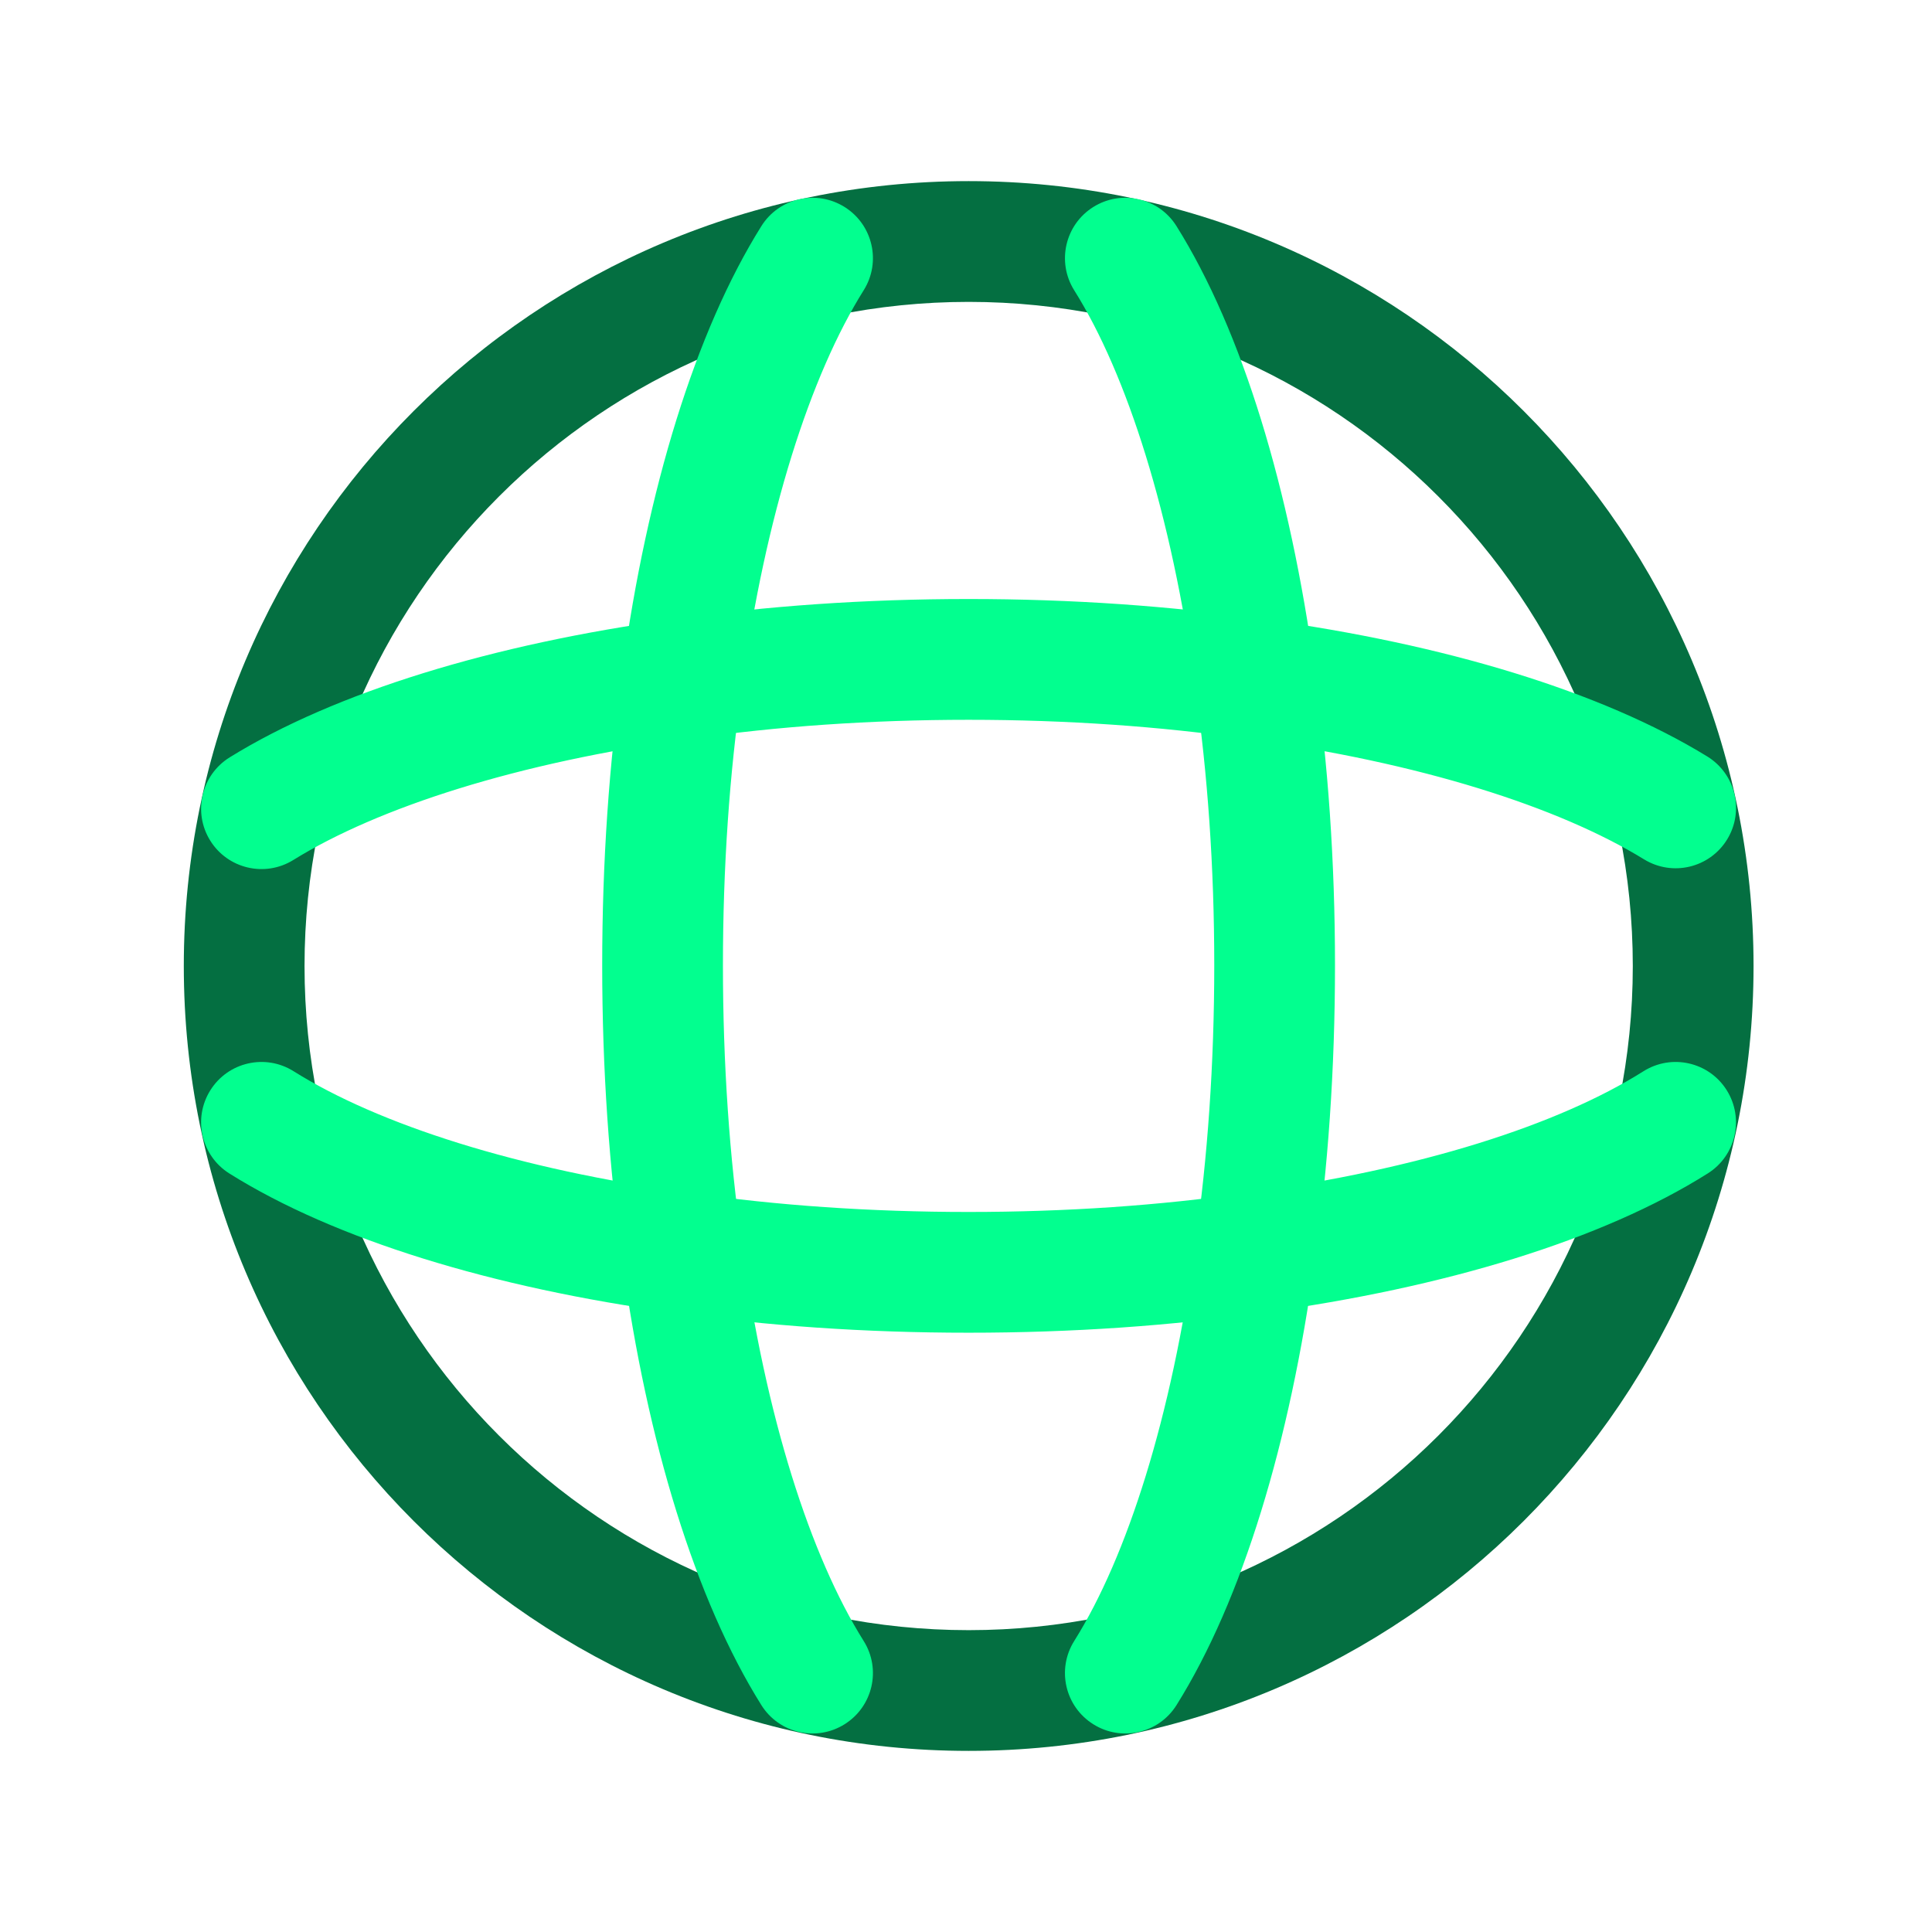 <?xml version="1.0" encoding="utf-8"?>
<!-- Generator: Adobe Illustrator 16.0.0, SVG Export Plug-In . SVG Version: 6.00 Build 0)  -->
<!DOCTYPE svg PUBLIC "-//W3C//DTD SVG 1.1//EN" "http://www.w3.org/Graphics/SVG/1.1/DTD/svg11.dtd">
<svg version="1.1" id="Layer_1" xmlns="http://www.w3.org/2000/svg" xmlns:xlink="http://www.w3.org/1999/xlink" x="0px" y="0px"
	 width="106px" height="106px" viewBox="0 0 106 106" enable-background="new 0 0 106 106" xml:space="preserve">
<path fill="#046F41" d="M53.146,16.563c-20.125,0-36.438,16.312-36.438,36.438c0,20.125,16.312,36.438,36.438,36.438
	c20.125,0,36.438-16.313,36.438-36.438C89.584,32.875,73.271,16.563,53.146,16.563z M10.084,53
	c0-23.784,19.278-43.063,43.063-43.063S96.209,29.216,96.209,53S76.931,96.063,53.146,96.063S10.084,76.784,10.084,53z"/>
<path fill="#02FF8F" d="M59.984,11.357c1.55-0.971,3.594-0.502,4.564,1.048c3.617,5.772,6.231,14.438,7.586,24.375
	c0.729,5.046,1.111,10.495,1.111,16.18c0,5.679-0.383,11.17-1.111,16.218c-1.354,9.937-3.969,18.603-7.586,24.376
	c-0.971,1.549-3.015,2.02-4.564,1.047c-1.551-0.971-2.02-3.015-1.049-4.564c2.914-4.65,5.344-12.275,6.637-21.766l0.004-0.025
	c0.68-4.713,1.045-9.892,1.045-15.286c0-5.397-0.365-10.533-1.045-15.246l-0.004-0.026c-1.293-9.49-3.723-17.115-6.637-21.765
	C57.965,14.373,58.434,12.329,59.984,11.357z"/>
<path fill="#02FF8F" d="M46.339,11.357c1.55,0.971,2.02,3.016,1.049,4.566c-2.918,4.658-5.389,12.288-6.68,21.765l-0.003,0.026
	c-0.68,4.711-1.041,9.847-1.041,15.246c0,5.396,0.36,10.575,1.041,15.286l0.003,0.025c1.291,9.477,3.762,17.107,6.68,21.766
	c0.971,1.55,0.501,3.594-1.049,4.564c-1.55,0.973-3.594,0.502-4.565-1.047c-3.612-5.766-6.272-14.426-7.628-24.376
	c-0.728-5.049-1.106-10.54-1.106-16.218c0-5.683,0.378-11.132,1.106-16.18c1.356-9.95,4.016-18.61,7.628-24.375
	C42.745,10.855,44.789,10.386,46.339,11.357z"/>
<path fill="#02FF8F" d="M53.143,39.492c-5.398,0-10.533,0.364-15.247,1.044l-0.026,0.004c-9.476,1.291-17.115,3.758-21.78,6.646
	c-1.556,0.963-3.597,0.482-4.56-1.073c-0.963-1.556-0.483-3.597,1.073-4.561c5.758-3.564,14.409-6.219,24.36-7.576
	c5.046-0.728,10.495-1.111,16.18-1.111c5.68,0,11.129,0.383,16.175,1.111c9.951,1.356,18.556,3.97,24.349,7.526
	c1.56,0.957,2.049,2.997,1.092,4.556c-0.958,1.559-2.998,2.047-4.557,1.09c-4.706-2.888-12.307-5.318-21.791-6.61l-0.026-0.003
	C63.67,39.856,58.535,39.492,53.143,39.492z"/>
<path fill="#02FF8F" d="M11.54,59.819c0.972-1.551,3.016-2.019,4.566-1.047c4.652,2.917,12.282,5.388,21.764,6.679l0.026,0.004
	c4.712,0.68,9.847,1.04,15.242,1.04c5.399,0,10.534-0.36,15.246-1.04l0.026-0.004c9.486-1.293,17.07-3.721,21.758-6.675
	c1.548-0.976,3.594-0.512,4.568,1.036s0.511,3.594-1.037,4.568c-5.812,3.662-14.44,6.277-24.382,7.633
	C64.27,72.742,58.82,73.12,53.138,73.12c-5.679,0-11.128-0.378-16.176-1.106c-9.954-1.355-18.615-4.016-24.376-7.629
	C11.037,63.413,10.568,61.369,11.54,59.819z"/>
</svg>
